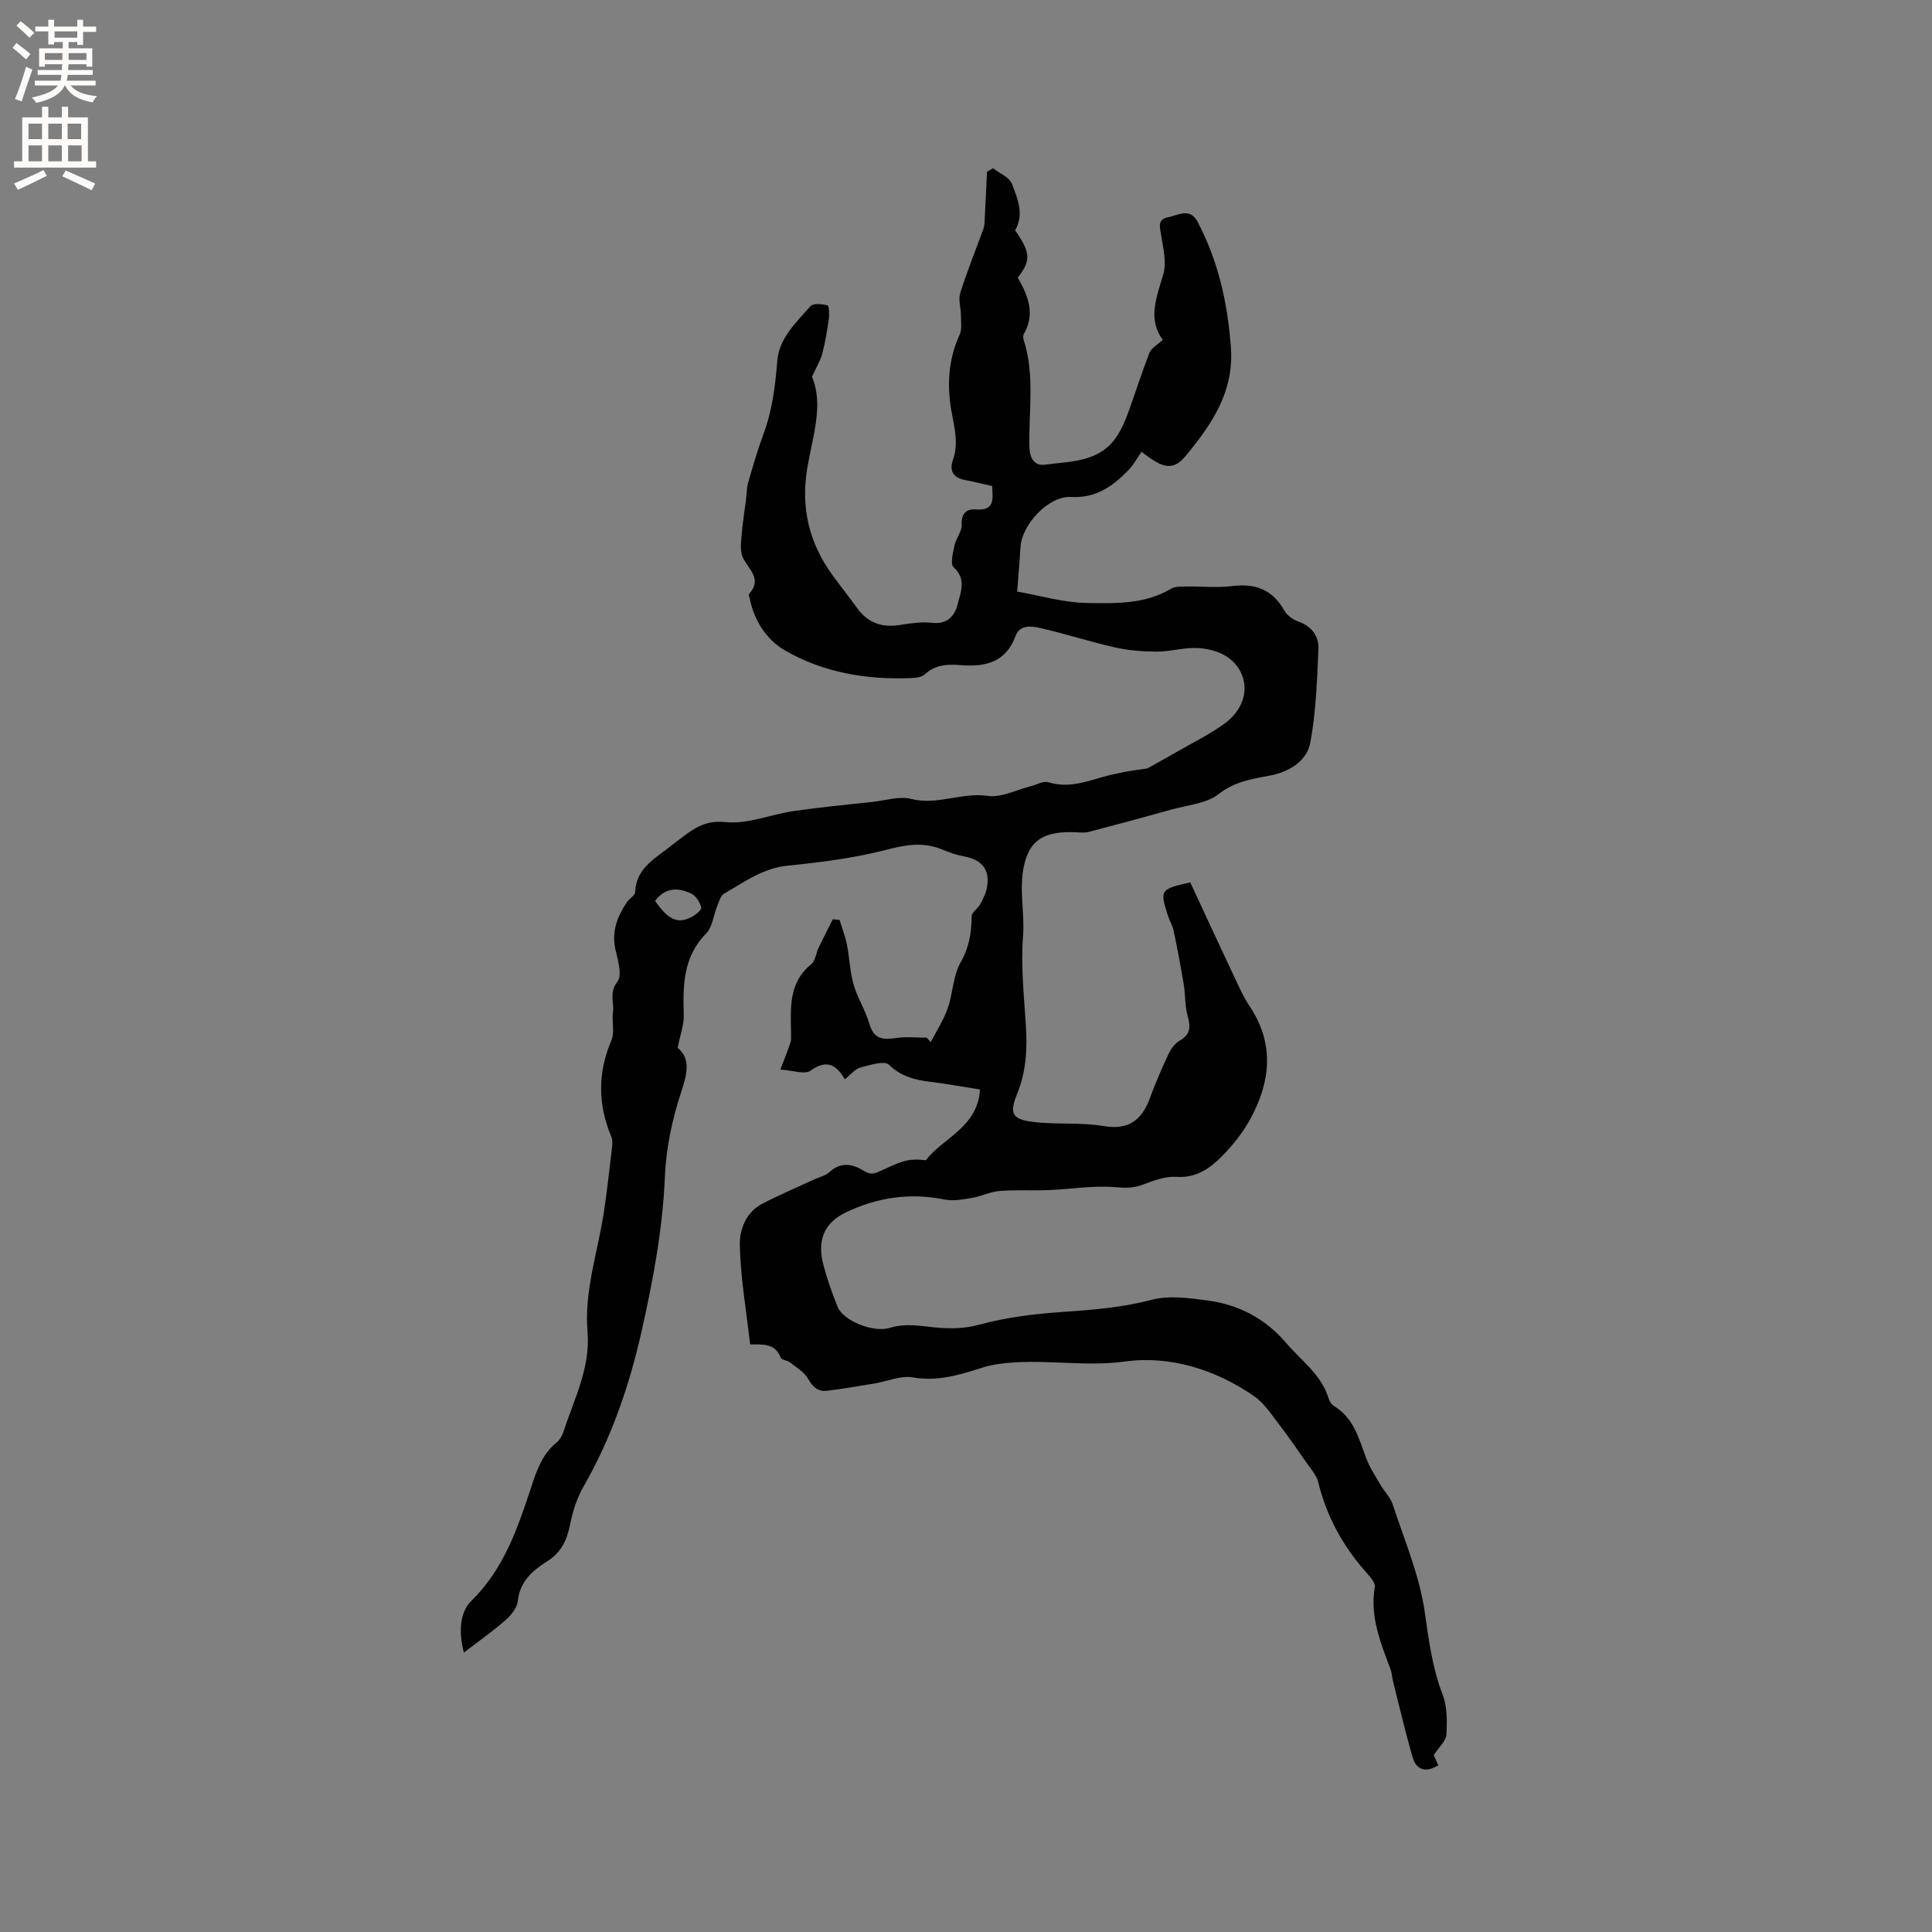 <svg enable-background="new 0 0 400 400" viewBox="0 0 400 400" xmlns="http://www.w3.org/2000/svg"><rect x="0" y="0" width="400" height="400" fill="#808080" stroke="none"/><path d="m237.53 159.1c2.25-1.26 4.07-2.25 5.86-3.29 3.43-1.98 7.04-3.73 10.22-6.06 3.33-2.44 5.05-6.38 3.47-10.14-1.58-3.77-5.56-5.41-9.72-5.45-2.63-.02-5.26.77-7.89.75-2.89-.01-5.84-.24-8.66-.88-5.24-1.18-10.37-2.86-15.61-4.04-1.73-.39-4.09-.64-4.94 1.68-2.01 5.47-6.24 6.43-11.32 6.04-2.66-.21-5.26-.15-7.44 1.89-.61.57-1.77.74-2.69.78-9.28.4-18.3-1.08-26.34-5.75-3.79-2.2-6.33-6.15-7.26-10.74-.06-.31-.25-.77-.12-.92 2.77-3.08-.05-5.05-1.26-7.46-.58-1.16-.45-2.78-.34-4.16.21-2.7.64-5.38.98-8.06.14-1.14.12-2.32.44-3.41.97-3.35 1.93-6.72 3.15-9.99 1.84-4.92 2.45-9.99 2.87-15.2.37-4.66 3.92-7.96 6.87-11.3.57-.65 2.39-.46 3.52-.17.33.08.42 1.87.28 2.83-.34 2.41-.75 4.82-1.36 7.17-.37 1.41-1.18 2.7-2.13 4.79 2.5 5.87.07 12.5-1 19.09-1.32 8.14.44 15.33 5.2 21.91 1.68 2.32 3.47 4.55 5.14 6.87 2.23 3.1 5.18 4.11 8.9 3.51 2.18-.35 4.46-.69 6.63-.44 3.17.36 4.71-1.47 5.3-3.88.61-2.46 1.87-5.18-.85-7.64-.73-.66-.12-3.03.2-4.54.31-1.47 1.56-2.89 1.48-4.27-.14-2.39 1.11-3.29 2.9-3.15 4.03.32 3.54-2.17 3.4-4.84-1.92-.43-3.75-.9-5.6-1.24-2.42-.44-3.31-1.91-2.53-4.11 1.24-3.5.32-6.7-.3-10.19-.94-5.25-.65-10.69 1.7-15.79.52-1.13.27-2.63.27-3.96-.01-1.57-.58-3.27-.14-4.67 1.3-4.21 2.98-8.31 4.49-12.46.22-.59.49-1.2.52-1.81.21-3.61.35-7.23.52-10.84.42-.24.83-.48 1.25-.73 1.35 1.06 3.39 1.86 3.92 3.24 1.15 2.99 2.6 6.23.66 9.62 3.23 4.66 3.32 6.23.55 9.79 2.11 3.71 3.69 7.47 1.24 11.69-.18.31-.13.85-.01 1.23 2.35 7.26 1 14.74 1.18 22.11.06 2.5 1.13 3.97 3.17 3.7 5.4-.73 11.36-.46 14.93-5.87.92-1.4 1.63-2.97 2.21-4.54 1.56-4.24 2.91-8.56 4.54-12.77.37-.95 1.58-1.57 2.75-2.67-3.17-4.36-1.27-8.82.11-13.53.72-2.46 0-5.42-.43-8.09-.28-1.71-.82-3.3 1.4-3.75 2.1-.43 4.55-2.08 6.14.94 4.28 8.1 6.2 16.77 6.89 25.89.71 9.32-3.99 16.09-9.47 22.71-2.91 3.52-5.51 1.68-9.03-.99-.89 1.26-1.63 2.7-2.72 3.81-3.23 3.31-6.68 5.83-11.87 5.54-4.68-.26-10.2 5.75-10.47 10.36-.17 2.95-.44 5.9-.69 9.23 4.87.85 9.62 2.29 14.38 2.36 5.91.09 12.04.31 17.51-2.96.83-.49 2.05-.43 3.09-.45 3.18-.05 6.4.31 9.54-.09 4.82-.62 8.36.74 10.8 5.07.57 1.01 1.8 1.89 2.92 2.28 2.82 1 4.26 3.09 4.14 5.77-.29 6.42-.51 12.9-1.66 19.19-.75 4.09-4.59 6.23-8.59 6.97-3.73.68-7.15 1.24-10.42 3.79-2.55 1.99-6.47 2.27-9.81 3.21-5.69 1.6-11.4 3.14-17.13 4.63-.94.24-2 .06-3 .04-5.39-.11-9.14.98-10.39 7.11-1.01 4.93.21 9.57-.16 14.37-.47 6.09.18 12.29.58 18.42.32 4.92.09 9.65-1.82 14.33-1.64 4.03-1.02 5.22 3.32 5.76 4.82.6 9.8.04 14.56.85 5.35.91 8-1.31 9.68-5.92 1.12-3.06 2.42-6.06 3.81-9.01.5-1.05 1.31-2.17 2.29-2.73 2.22-1.28 2.31-2.82 1.67-5.08-.6-2.12-.47-4.44-.83-6.64-.61-3.69-1.31-7.36-2.08-11.02-.24-1.12-.87-2.16-1.22-3.26-1.66-5.21-1.53-5.41 4.66-6.78 2.9 6.23 5.84 12.61 8.84 18.97 1.08 2.28 2.1 4.63 3.49 6.73 5.11 7.69 4.32 15.44.21 23.09-1.54 2.86-3.63 5.53-5.92 7.85-2.5 2.54-5.34 4.59-9.44 4.33-2.27-.15-4.71.72-6.9 1.58-2.05.8-3.83.71-6 .54-4.45-.35-8.97.42-13.47.61-3.43.14-6.87-.08-10.29.19-1.93.15-3.77 1.11-5.7 1.43-1.89.31-3.92.7-5.75.33-7.13-1.45-13.94-.41-20.35 2.66-4.61 2.21-5.99 5.87-4.67 10.9.78 2.96 1.81 5.87 2.96 8.71 1.13 2.79 7.32 5.38 10.79 4.31 3.18-.98 6.11-.43 9.28-.1 2.94.3 6.07.31 9.25-.56 5.47-1.49 11.21-2.22 16.89-2.61 6.34-.44 12.57-.9 18.8-2.54 3.6-.95 7.74-.37 11.56.14 6.46.87 11.94 3.71 16.31 8.83 3.14 3.67 7.26 6.53 8.76 11.46.18.58.58 1.24 1.07 1.54 4.11 2.45 5.18 6.71 6.69 10.78.73 1.96 1.92 3.75 2.98 5.57.8 1.37 2.04 2.57 2.52 4.03 2.41 7.36 5.53 14.65 6.63 22.22.85 5.89 1.56 11.61 3.72 17.21.96 2.5.93 5.52.77 8.27-.07 1.29-1.5 2.5-2.62 4.21.12.27.52 1.18.94 2.13-2.56 1.54-4.52 1.02-5.31-1.67-1.53-5.27-2.77-10.62-4.11-15.94-.18-.72-.17-1.49-.43-2.18-2.06-5.52-4.34-10.95-3.29-17.11.15-.87-.92-2.09-1.67-2.93-4.89-5.47-8.31-11.66-10.05-18.83-.35-1.44-1.52-2.7-2.4-3.98-1.97-2.83-3.94-5.67-6.05-8.41-1.44-1.88-2.82-3.98-4.7-5.3-8.02-5.6-17.53-8.53-26.77-7.27-8.83 1.2-17.42-.69-26.05.49-1.24.17-2.49.43-3.68.82-4.64 1.48-9.16 2.87-14.26 1.99-2.54-.44-5.37.83-8.08 1.28-3.23.53-6.45 1.09-9.69 1.48-1.88.23-2.97-.77-3.94-2.48-.8-1.4-2.42-2.35-3.76-3.4-.56-.44-1.73-.49-1.91-.98-1.1-2.97-3.61-2.74-6.32-2.73-.79-6.95-1.99-13.76-2.14-20.59-.07-3.15 1.27-6.8 4.66-8.55 3.46-1.79 7.06-3.31 10.6-4.96 1.14-.53 2.5-.82 3.37-1.63 2.33-2.2 4.93-1.54 6.97-.25 1.39.88 2.16.67 3.29.17 1.65-.73 3.26-1.58 4.97-2.09 1.43-.43 2.98-.44 4.66-.24 3.51-4.64 10.68-6.71 11.22-14.64-3.47-.55-6.87-1.17-10.3-1.59-3.2-.4-6.02-1.08-8.56-3.53-.95-.91-3.97.05-5.93.58-1.12.31-2 1.47-3.21 2.43-1.79-3.1-3.79-4.15-7.1-1.79-1.18.85-3.62-.06-6.24-.22.83-2.2 1.5-3.87 2.08-5.58.18-.53.14-1.14.13-1.71-.06-5.26-.65-10.62 4.19-14.54.85-.69.96-2.25 1.5-3.37.95-1.99 1.96-3.95 2.94-5.93.47.05.94.1 1.41.14.52 1.69 1.17 3.36 1.52 5.09.55 2.73.61 5.59 1.38 8.25.82 2.83 2.48 5.41 3.3 8.24.94 3.23 2.94 3.25 5.62 2.86 2.04-.3 4.15-.06 6.23-.06.28.31.56.61.83.92 1.2-2.33 2.66-4.57 3.52-7.02 1.08-3.08 1.08-6.68 2.64-9.43 1.78-3.14 2.29-6.19 2.31-9.61 0-.83 1.29-1.58 1.77-2.48.6-1.13 1.21-2.33 1.42-3.57.62-3.69-1.14-5.68-4.76-6.34-1.55-.28-3.07-.82-4.53-1.43-3.92-1.64-7.58-.97-11.64.08-6.63 1.7-13.51 2.58-20.34 3.26-5.15.52-9.03 3.41-13.2 5.82-.69.4-1 1.55-1.35 2.41-.8 1.96-1.01 4.44-2.36 5.83-4.74 4.85-4.8 10.69-4.61 16.81.06 2.06-.74 4.15-1.27 6.84 2.75 2.29 1.97 5.39.7 9.27-1.83 5.57-3.1 11.52-3.34 17.36-.45 10.94-2.48 21.66-4.85 32.17-2.49 11.05-6.21 21.96-11.96 31.98-1.37 2.39-2.28 5.16-2.81 7.88-.63 3.21-1.85 5.83-4.64 7.59-3.12 1.97-5.74 4.16-6.19 8.27-.15 1.4-1.36 2.94-2.5 3.94-2.6 2.29-5.45 4.29-8.67 6.76-1.11-4.27-.85-8.35 1.53-10.68 6.77-6.64 9.62-15.1 12.43-23.64 1.15-3.49 2.29-6.8 5.26-9.2.62-.5 1.1-1.34 1.36-2.11 2.22-6.8 5.65-13.31 5.02-20.79-.71-8.48 2.12-16.46 3.37-24.67.68-4.5 1.18-9.03 1.71-13.55.08-.71.12-1.52-.15-2.15-2.79-6.66-2.85-13.22 0-19.93.73-1.71.08-3.96.34-5.92.27-2.04-.85-4.02.92-6.26 1.03-1.31.11-4.42-.4-6.62-.85-3.73.35-6.83 2.32-9.79.52-.78 1.71-1.42 1.75-2.16.23-5.17 4.44-7.08 7.71-9.78.41-.34.84-.64 1.26-.96 2.86-2.18 5.28-4.19 9.71-3.73 4.6.48 9.43-1.61 14.19-2.3 5.45-.79 10.94-1.3 16.41-1.9 2.63-.29 5.46-1.22 7.88-.6 5.41 1.38 10.44-1.42 15.83-.63 2.8.41 5.91-1.26 8.88-1.99 1.23-.3 2.63-1.16 3.66-.84 5.09 1.61 9.53-.94 14.23-1.8 2.18-.53 4.43-.78 6.27-1.05zm-101.9 27.41c2.62 3.85 4.62 4.82 7.43 3.41.88-.44 2.23-1.51 2.12-2.01-.25-1.09-1.08-2.43-2.05-2.89-2.63-1.26-5.32-1.39-7.5 1.49z" fill="#010102"/><g fill="#fcfbfa"><path d="m2.6 9.9.8-1c.9.7 1.9 1.4 2.9 2.3l-.9 1.1c-1.1-1-2-1.8-2.8-2.4zm.5 10.6c.9-2.1 1.6-4.3 2.3-6.7.4.2.8.4 1.3.6-.7 2.1-1.5 4.3-2.2 6.6zm.3-15.2.9-.9c1 .8 2 1.6 2.8 2.4l-1 1c-.9-.9-1.8-1.7-2.7-2.5zm12.6-1.2h1.2v1.4h2.7v1.1h-2.7v2.7h-1.2v-.6h-1.8v1.3h4.9v3.8h-1.2v-.5h-3.7c0 .4-.1.9-.1 1.2h5.1v1h-5.2c0 .5-.1.9-.2 1.2h6v1h-5.2c1.1 1.3 2.9 2 5.5 2.2-.4.4-.7.8-.9 1.3-2.9-.5-4.8-1.6-5.7-3.5h-.1c-.8 1.7-2.7 2.9-5.9 3.6-.2-.4-.6-.8-.9-1.1 2.8-.6 4.6-1.4 5.4-2.5h-4.8v-1h5.3c.1-.3.2-.7.2-1.2h-4.9v-1h5c0-.4 0-.8.1-1.2h-3.6v.5h-1.2v-3.8h4.9v-1.3h-1.8v.5h-1.2v-2.7h-2.7v-1h2.7v-1.4h1.2v1.4h4.8zm-6.7 8.3h3.6c0-.4 0-.9 0-1.4h-3.6zm1.9-4.6h4.8v-1.3h-4.7v1.3zm6.7 3.2h-3.7v1.4h3.7z"/><path d="m8.7 22.1h1.3v2.2h2.8v-2.2h1.3v2.2h4.1v9.1h1.7v1.3h-17v-1.3h1.7v-9.1h4.1zm.3 13.1.7 1.2c-1.8.9-3.8 1.9-6 2.9-.2-.4-.5-.8-.8-1.3 2.3-1 4.4-1.9 6.1-2.8zm-3.1-6.4h2.8v-3.2h-2.8zm0 4.6h2.8v-3.3h-2.8zm4.1-4.6h2.8v-3.2h-2.8zm0 4.6h2.8v-3.3h-2.8zm3.6 1.9c2.1.9 4.1 1.8 6.1 2.7l-.7 1.4c-2.2-1.1-4.2-2-6.1-2.9zm3.2-9.7h-2.8v3.2h2.8zm-2.7 7.8h2.8v-3.3h-2.8z"/></g></svg>